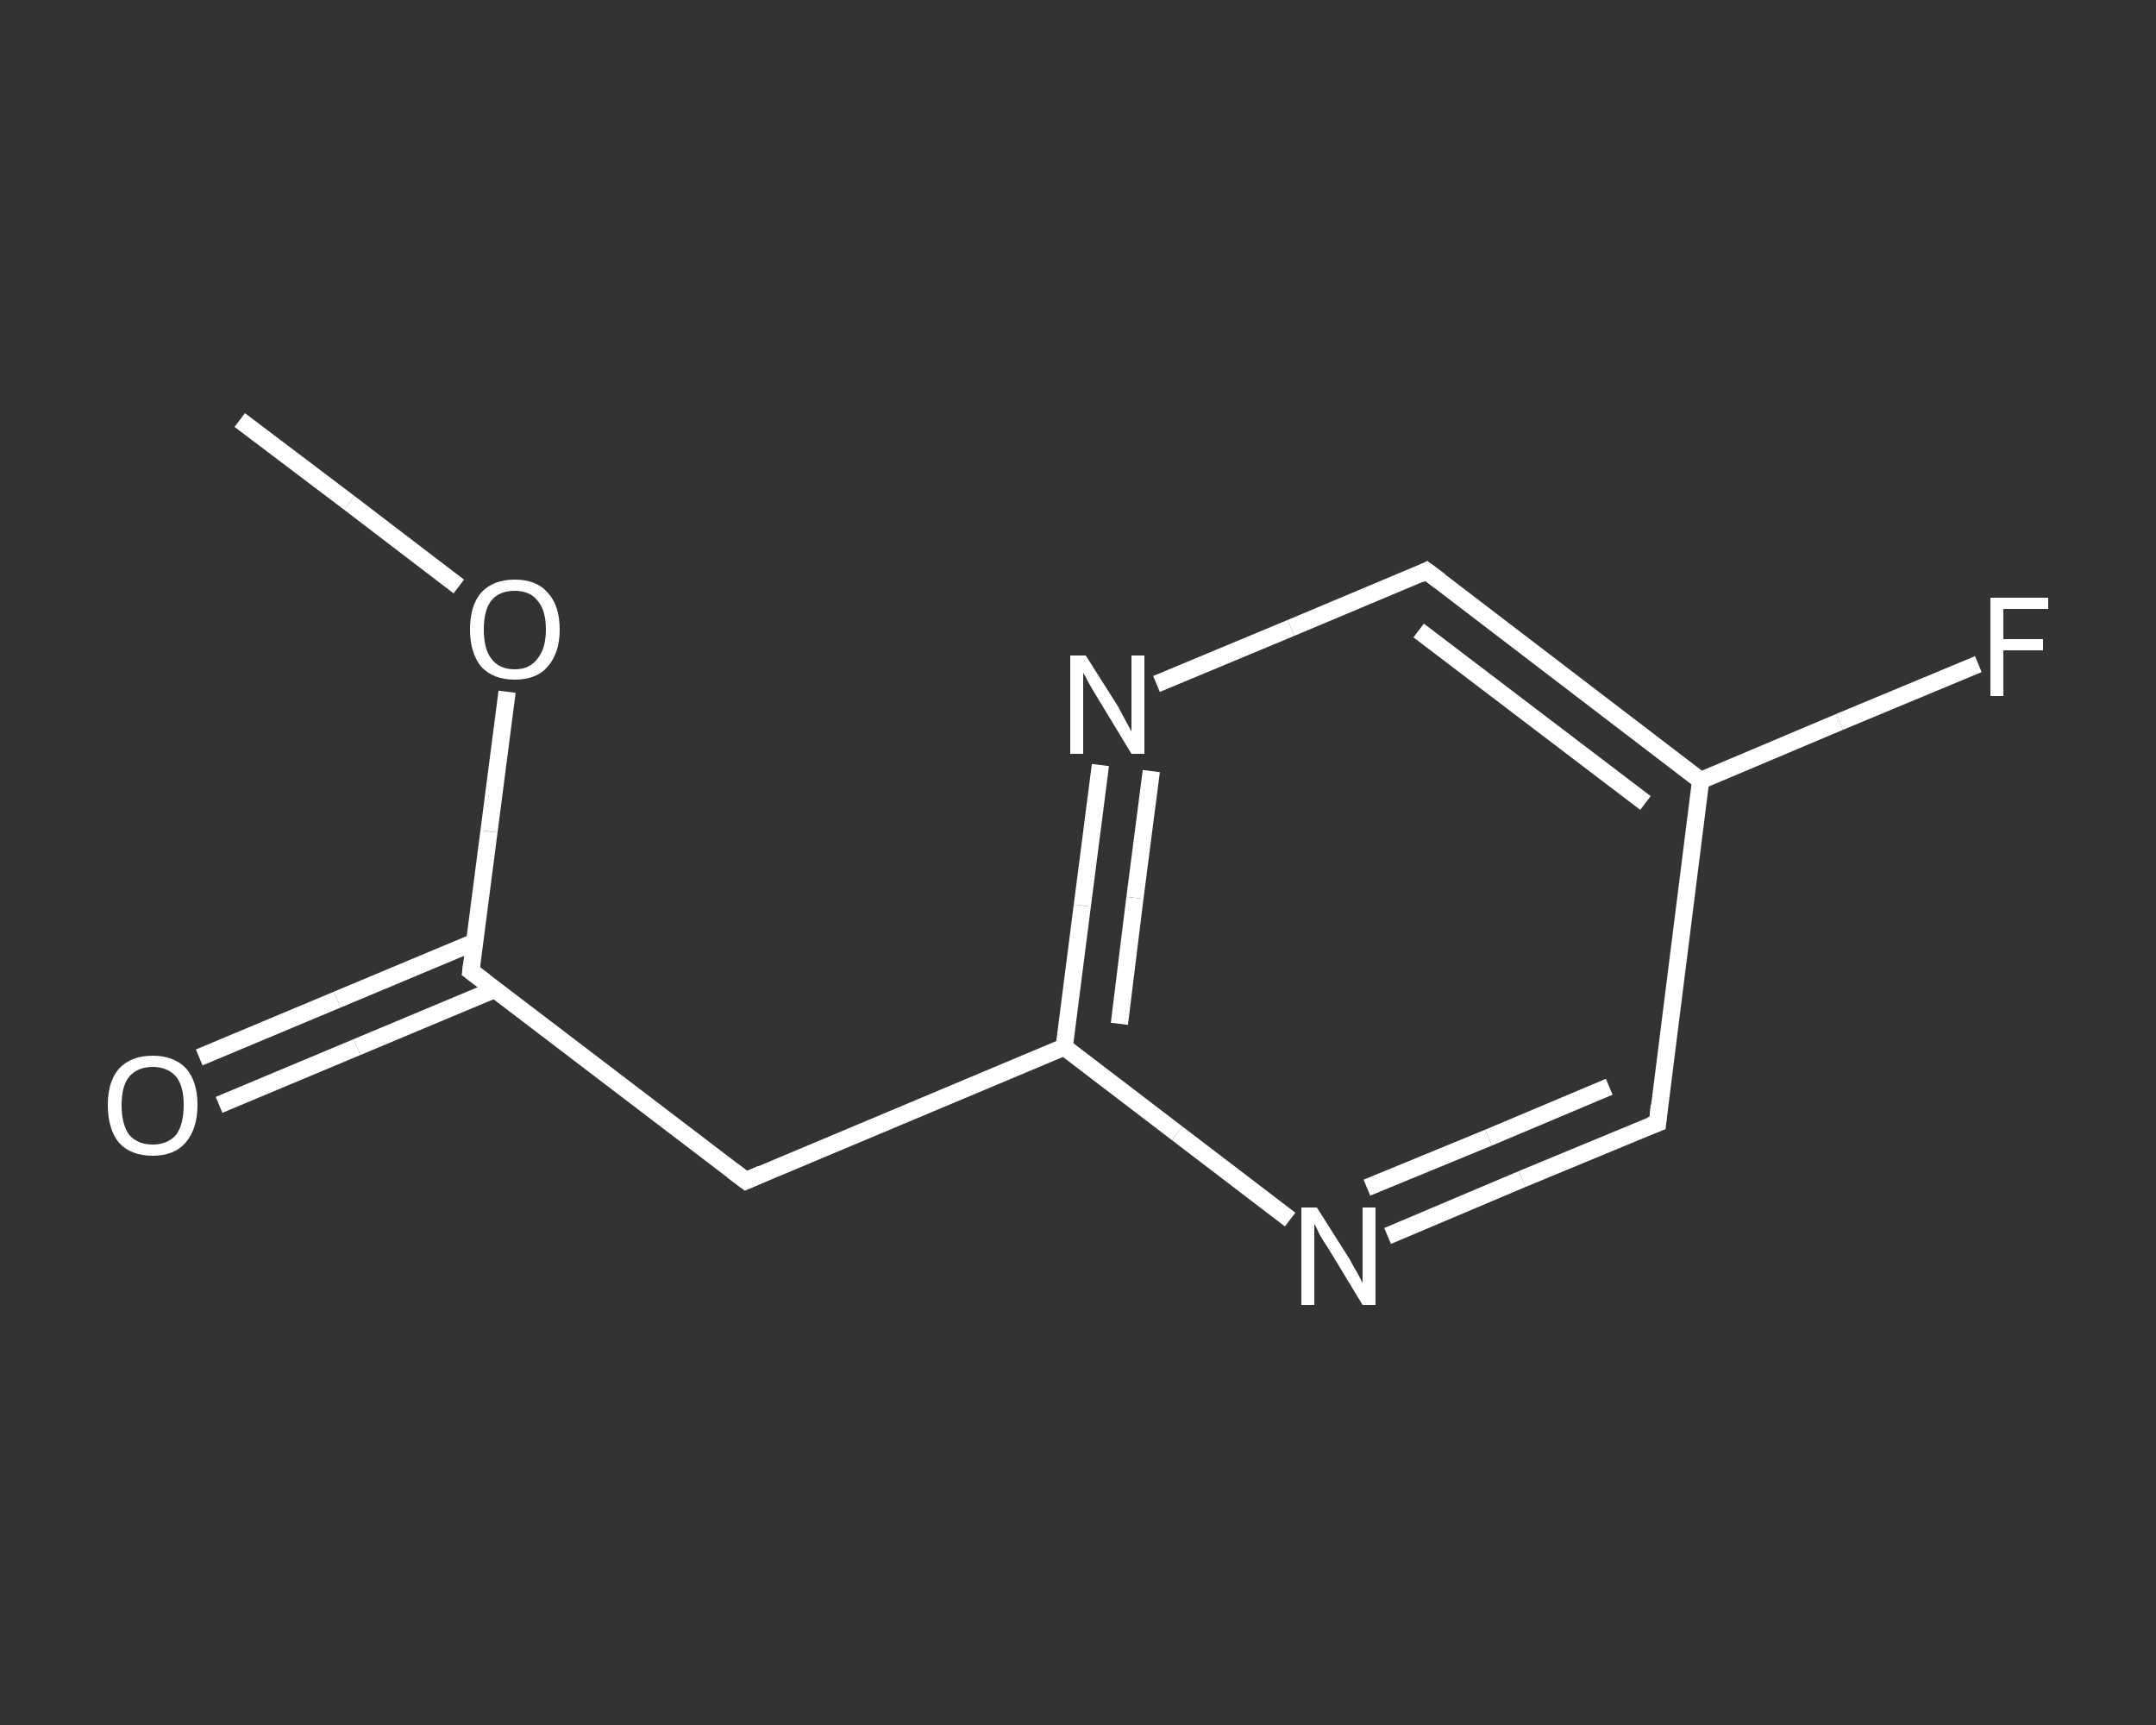 <?xml version='1.0' encoding='iso-8859-1'?>
<svg version='1.1' baseProfile='full'
              xmlns='http://www.w3.org/2000/svg'
                      xmlns:rdkit='http://www.rdkit.org/xml'
                      xmlns:xlink='http://www.w3.org/1999/xlink'
                  xml:space='preserve'
width='250px' height='200px' viewBox='0 0 250 200'>
<rect x="0" y="0" width="250" height="200" fill="#333333" stroke="none"/>
<!-- END OF HEADER -->
<rect style='opacity:1.0;fill:transparent;stroke:none' width='250.0' height='200.0' x='0.0' y='0.0'> </rect>
<path class='bond-0 atom-0 atom-1' d='M 27.8,48.7 L 40.5,58.3' style='fill:none;fill-rule:evenodd;stroke:#FFFFFF;stroke-width:2.0px;stroke-linecap:butt;stroke-linejoin:miter;stroke-opacity:1' />
<path class='bond-0 atom-0 atom-1' d='M 40.5,58.3 L 53.2,68.0' style='fill:none;fill-rule:evenodd;stroke:#FFFFFF;stroke-width:2.0px;stroke-linecap:butt;stroke-linejoin:miter;stroke-opacity:1' />
<path class='bond-1 atom-1 atom-2' d='M 58.8,80.2 L 56.7,96.4' style='fill:none;fill-rule:evenodd;stroke:#FFFFFF;stroke-width:2.0px;stroke-linecap:butt;stroke-linejoin:miter;stroke-opacity:1' />
<path class='bond-1 atom-1 atom-2' d='M 56.7,96.4 L 54.6,112.6' style='fill:none;fill-rule:evenodd;stroke:#FFFFFF;stroke-width:2.0px;stroke-linecap:butt;stroke-linejoin:miter;stroke-opacity:1' />
<path class='bond-2 atom-2 atom-3' d='M 55.1,109.2 L 39.1,115.9' style='fill:none;fill-rule:evenodd;stroke:#FFFFFF;stroke-width:2.0px;stroke-linecap:butt;stroke-linejoin:miter;stroke-opacity:1' />
<path class='bond-2 atom-2 atom-3' d='M 39.1,115.9 L 23.1,122.6' style='fill:none;fill-rule:evenodd;stroke:#FFFFFF;stroke-width:2.0px;stroke-linecap:butt;stroke-linejoin:miter;stroke-opacity:1' />
<path class='bond-2 atom-2 atom-3' d='M 57.4,114.7 L 41.4,121.4' style='fill:none;fill-rule:evenodd;stroke:#FFFFFF;stroke-width:2.0px;stroke-linecap:butt;stroke-linejoin:miter;stroke-opacity:1' />
<path class='bond-2 atom-2 atom-3' d='M 41.4,121.4 L 25.4,128.1' style='fill:none;fill-rule:evenodd;stroke:#FFFFFF;stroke-width:2.0px;stroke-linecap:butt;stroke-linejoin:miter;stroke-opacity:1' />
<path class='bond-3 atom-2 atom-4' d='M 54.6,112.6 L 86.5,136.9' style='fill:none;fill-rule:evenodd;stroke:#FFFFFF;stroke-width:2.0px;stroke-linecap:butt;stroke-linejoin:miter;stroke-opacity:1' />
<path class='bond-4 atom-4 atom-5' d='M 86.5,136.9 L 123.4,121.4' style='fill:none;fill-rule:evenodd;stroke:#FFFFFF;stroke-width:2.0px;stroke-linecap:butt;stroke-linejoin:miter;stroke-opacity:1' />
<path class='bond-5 atom-5 atom-6' d='M 123.4,121.4 L 125.5,105.0' style='fill:none;fill-rule:evenodd;stroke:#FFFFFF;stroke-width:2.0px;stroke-linecap:butt;stroke-linejoin:miter;stroke-opacity:1' />
<path class='bond-5 atom-5 atom-6' d='M 125.5,105.0 L 127.6,88.7' style='fill:none;fill-rule:evenodd;stroke:#FFFFFF;stroke-width:2.0px;stroke-linecap:butt;stroke-linejoin:miter;stroke-opacity:1' />
<path class='bond-5 atom-5 atom-6' d='M 129.8,118.7 L 131.6,104.1' style='fill:none;fill-rule:evenodd;stroke:#FFFFFF;stroke-width:2.0px;stroke-linecap:butt;stroke-linejoin:miter;stroke-opacity:1' />
<path class='bond-5 atom-5 atom-6' d='M 131.6,104.1 L 133.5,89.4' style='fill:none;fill-rule:evenodd;stroke:#FFFFFF;stroke-width:2.0px;stroke-linecap:butt;stroke-linejoin:miter;stroke-opacity:1' />
<path class='bond-6 atom-6 atom-7' d='M 134.1,79.3 L 149.7,72.8' style='fill:none;fill-rule:evenodd;stroke:#FFFFFF;stroke-width:2.0px;stroke-linecap:butt;stroke-linejoin:miter;stroke-opacity:1' />
<path class='bond-6 atom-6 atom-7' d='M 149.7,72.8 L 165.4,66.2' style='fill:none;fill-rule:evenodd;stroke:#FFFFFF;stroke-width:2.0px;stroke-linecap:butt;stroke-linejoin:miter;stroke-opacity:1' />
<path class='bond-7 atom-7 atom-8' d='M 165.4,66.2 L 197.2,90.5' style='fill:none;fill-rule:evenodd;stroke:#FFFFFF;stroke-width:2.0px;stroke-linecap:butt;stroke-linejoin:miter;stroke-opacity:1' />
<path class='bond-7 atom-7 atom-8' d='M 164.5,73.1 L 190.8,93.1' style='fill:none;fill-rule:evenodd;stroke:#FFFFFF;stroke-width:2.0px;stroke-linecap:butt;stroke-linejoin:miter;stroke-opacity:1' />
<path class='bond-8 atom-8 atom-9' d='M 197.2,90.5 L 213.3,83.7' style='fill:none;fill-rule:evenodd;stroke:#FFFFFF;stroke-width:2.0px;stroke-linecap:butt;stroke-linejoin:miter;stroke-opacity:1' />
<path class='bond-8 atom-8 atom-9' d='M 213.3,83.7 L 229.4,77.0' style='fill:none;fill-rule:evenodd;stroke:#FFFFFF;stroke-width:2.0px;stroke-linecap:butt;stroke-linejoin:miter;stroke-opacity:1' />
<path class='bond-9 atom-8 atom-10' d='M 197.2,90.5 L 192.2,130.2' style='fill:none;fill-rule:evenodd;stroke:#FFFFFF;stroke-width:2.0px;stroke-linecap:butt;stroke-linejoin:miter;stroke-opacity:1' />
<path class='bond-10 atom-10 atom-11' d='M 192.2,130.2 L 176.5,136.7' style='fill:none;fill-rule:evenodd;stroke:#FFFFFF;stroke-width:2.0px;stroke-linecap:butt;stroke-linejoin:miter;stroke-opacity:1' />
<path class='bond-10 atom-10 atom-11' d='M 176.5,136.7 L 160.9,143.3' style='fill:none;fill-rule:evenodd;stroke:#FFFFFF;stroke-width:2.0px;stroke-linecap:butt;stroke-linejoin:miter;stroke-opacity:1' />
<path class='bond-10 atom-10 atom-11' d='M 186.6,126.0 L 172.6,131.9' style='fill:none;fill-rule:evenodd;stroke:#FFFFFF;stroke-width:2.0px;stroke-linecap:butt;stroke-linejoin:miter;stroke-opacity:1' />
<path class='bond-10 atom-10 atom-11' d='M 172.6,131.9 L 158.5,137.7' style='fill:none;fill-rule:evenodd;stroke:#FFFFFF;stroke-width:2.0px;stroke-linecap:butt;stroke-linejoin:miter;stroke-opacity:1' />
<path class='bond-11 atom-11 atom-5' d='M 149.6,141.4 L 136.5,131.4' style='fill:none;fill-rule:evenodd;stroke:#FFFFFF;stroke-width:2.0px;stroke-linecap:butt;stroke-linejoin:miter;stroke-opacity:1' />
<path class='bond-11 atom-11 atom-5' d='M 136.5,131.4 L 123.4,121.4' style='fill:none;fill-rule:evenodd;stroke:#FFFFFF;stroke-width:2.0px;stroke-linecap:butt;stroke-linejoin:miter;stroke-opacity:1' />
<path d='M 54.7,111.8 L 54.6,112.6 L 56.2,113.8' style='fill:none;stroke:#FFFFFF;stroke-width:2.0px;stroke-linecap:butt;stroke-linejoin:miter;stroke-opacity:1;' />
<path d='M 84.9,135.7 L 86.5,136.9 L 88.3,136.1' style='fill:none;stroke:#FFFFFF;stroke-width:2.0px;stroke-linecap:butt;stroke-linejoin:miter;stroke-opacity:1;' />
<path d='M 164.6,66.6 L 165.4,66.2 L 167.0,67.4' style='fill:none;stroke:#FFFFFF;stroke-width:2.0px;stroke-linecap:butt;stroke-linejoin:miter;stroke-opacity:1;' />
<path d='M 192.4,128.2 L 192.2,130.2 L 191.4,130.5' style='fill:none;stroke:#FFFFFF;stroke-width:2.0px;stroke-linecap:butt;stroke-linejoin:miter;stroke-opacity:1;' />
<path class='atom-1' d='M 54.5 73.0
Q 54.5 70.2, 55.8 68.7
Q 57.2 67.2, 59.7 67.2
Q 62.2 67.2, 63.5 68.7
Q 64.9 70.2, 64.9 73.0
Q 64.9 75.7, 63.5 77.3
Q 62.2 78.8, 59.7 78.8
Q 57.2 78.8, 55.8 77.3
Q 54.5 75.7, 54.5 73.0
M 59.7 77.6
Q 61.4 77.6, 62.3 76.4
Q 63.3 75.2, 63.3 73.0
Q 63.3 70.7, 62.3 69.6
Q 61.4 68.5, 59.7 68.5
Q 57.9 68.5, 57.0 69.6
Q 56.1 70.7, 56.1 73.0
Q 56.1 75.3, 57.0 76.4
Q 57.9 77.6, 59.7 77.6
' fill='#FFFFFF'/>
<path class='atom-3' d='M 12.5 128.1
Q 12.5 125.4, 13.8 123.9
Q 15.2 122.4, 17.7 122.4
Q 20.2 122.4, 21.6 123.9
Q 22.9 125.4, 22.9 128.1
Q 22.9 130.9, 21.5 132.5
Q 20.2 134.0, 17.7 134.0
Q 15.2 134.0, 13.8 132.5
Q 12.5 130.9, 12.5 128.1
M 17.7 132.7
Q 19.4 132.7, 20.4 131.6
Q 21.3 130.4, 21.3 128.1
Q 21.3 125.9, 20.4 124.8
Q 19.4 123.7, 17.7 123.7
Q 16.0 123.7, 15.0 124.8
Q 14.1 125.9, 14.1 128.1
Q 14.1 130.4, 15.0 131.6
Q 16.0 132.7, 17.7 132.7
' fill='#FFFFFF'/>
<path class='atom-6' d='M 125.9 76.0
L 129.7 82.0
Q 130.0 82.6, 130.6 83.7
Q 131.2 84.8, 131.2 84.8
L 131.2 76.0
L 132.7 76.0
L 132.7 87.4
L 131.2 87.4
L 127.2 80.8
Q 126.7 80.0, 126.2 79.1
Q 125.8 78.3, 125.6 78.0
L 125.6 87.4
L 124.1 87.4
L 124.1 76.0
L 125.9 76.0
' fill='#FFFFFF'/>
<path class='atom-9' d='M 230.8 69.3
L 237.5 69.3
L 237.5 70.6
L 232.3 70.6
L 232.3 74.1
L 236.9 74.1
L 236.9 75.4
L 232.3 75.4
L 232.3 80.7
L 230.8 80.7
L 230.8 69.3
' fill='#FFFFFF'/>
<path class='atom-11' d='M 152.7 140.0
L 156.5 146.0
Q 156.8 146.6, 157.4 147.6
Q 158.0 148.7, 158.0 148.8
L 158.0 140.0
L 159.5 140.0
L 159.5 151.3
L 158.0 151.3
L 154.0 144.7
Q 153.5 144.0, 153.0 143.1
Q 152.6 142.2, 152.4 141.9
L 152.4 151.3
L 150.9 151.3
L 150.9 140.0
L 152.7 140.0
' fill='#FFFFFF'/>
</svg>
